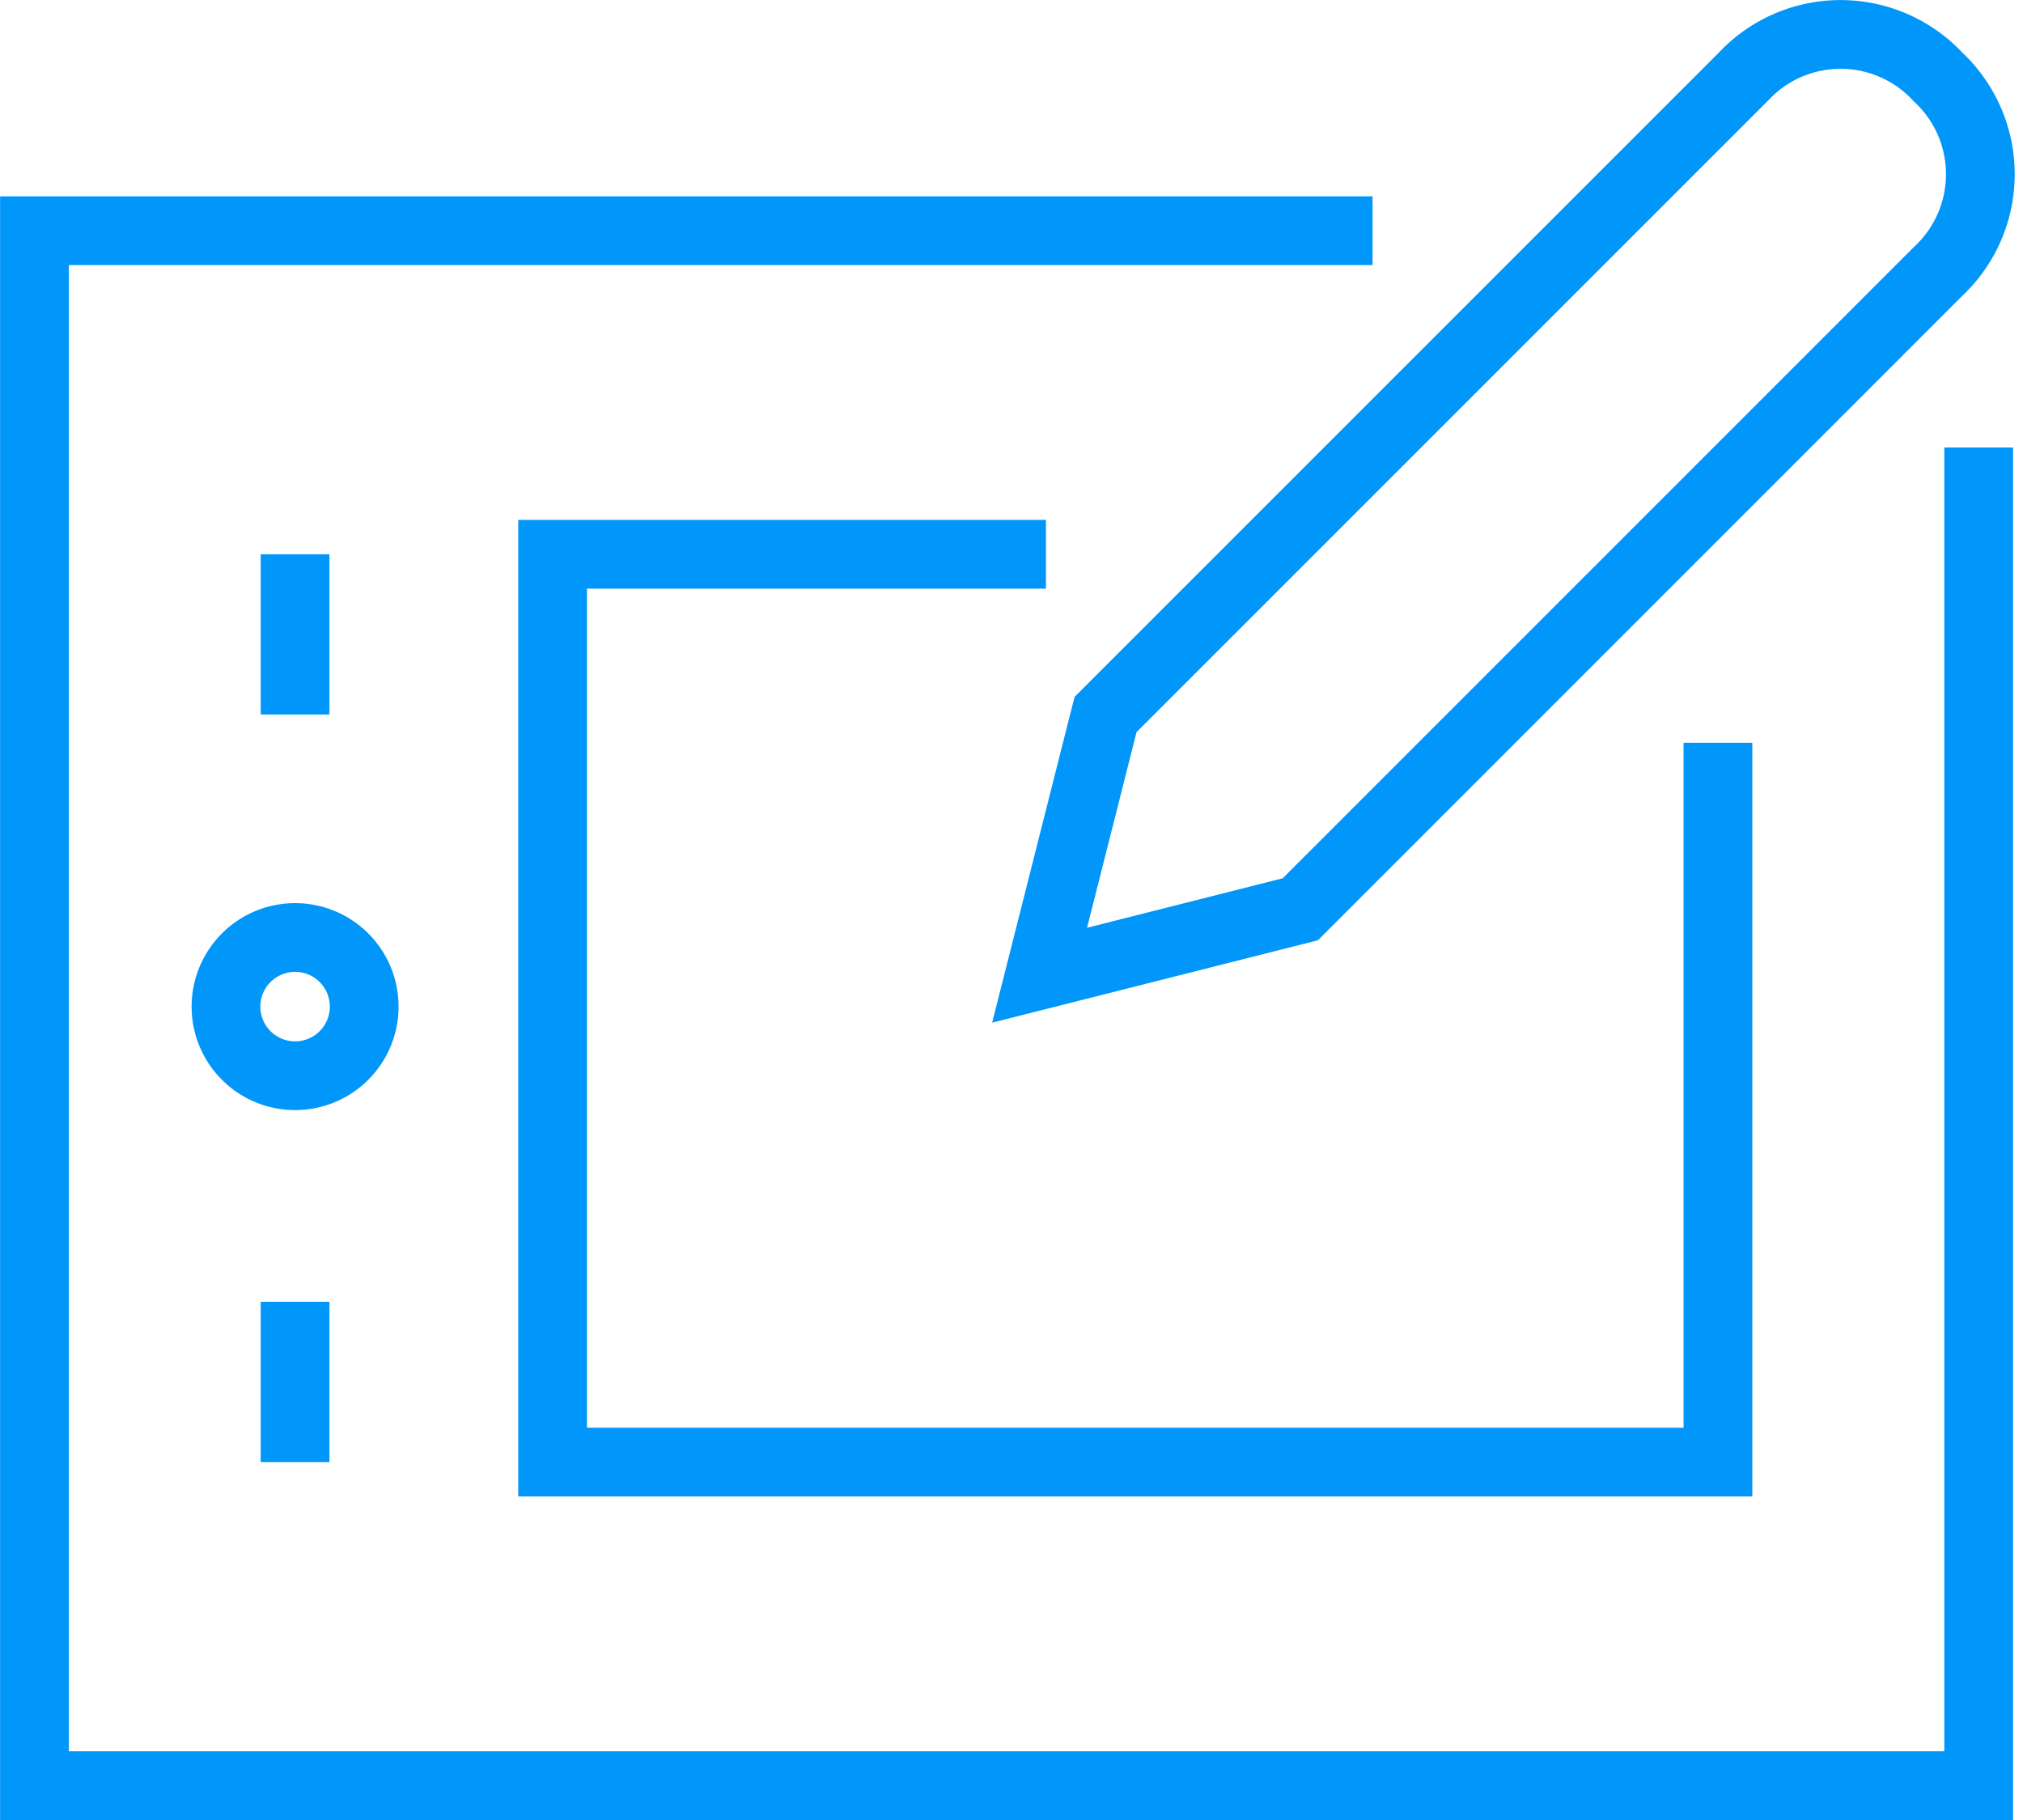 <svg xmlns="http://www.w3.org/2000/svg" width="58.868" height="52.958" viewBox="0 0 58.868 52.958">
  <g id="UIIcon" transform="translate(1 1)">
    <path id="Path_1013" data-name="Path 1013" d="M621.68,535.228a2.011,2.011,0,1,1-2.011-2.011A2.01,2.01,0,0,1,621.68,535.228Z" transform="translate(-612.082 -506.938)" fill="none" stroke="#0096fa" stroke-miterlimit="10" stroke-width="2"/>
    <path id="Path_1014" data-name="Path 1014" d="M619.411,523.495v4.662" transform="translate(-611.825 -508.367)" fill="none" stroke="#0096fa" stroke-miterlimit="10" stroke-width="2"/>
    <path id="Path_1015" data-name="Path 1015" d="M619.411,542.461v4.662" transform="translate(-611.825 -505.578)" fill="none" stroke="#0096fa" stroke-miterlimit="10" stroke-width="2"/>
    <path id="Path_1016" data-name="Path 1016" d="M669.375,521.594v38.938H612.8V515.287h38.938" transform="translate(-612.797 -509.574)" fill="none" stroke="#0096fa" stroke-miterlimit="10" stroke-width="2"/>
    <path id="Path_1017" data-name="Path 1017" d="M638.3,537.682l1.919-7.586,18.555-18.554a3.87,3.87,0,0,1,5.667,0h0a3.87,3.87,0,0,1,0,5.666l-18.555,18.556Z" transform="translate(-609.048 -510.306)" fill="none" stroke="#0096fa" stroke-miterlimit="10" stroke-width="2"/>
    <path id="Path_1018" data-name="Path 1018" d="M659.855,528.98v20.931H625.945V523.495H640.3" transform="translate(-610.864 -508.367)" fill="none" stroke="#0096fa" stroke-miterlimit="10" stroke-width="2"/>
  </g>
</svg>
